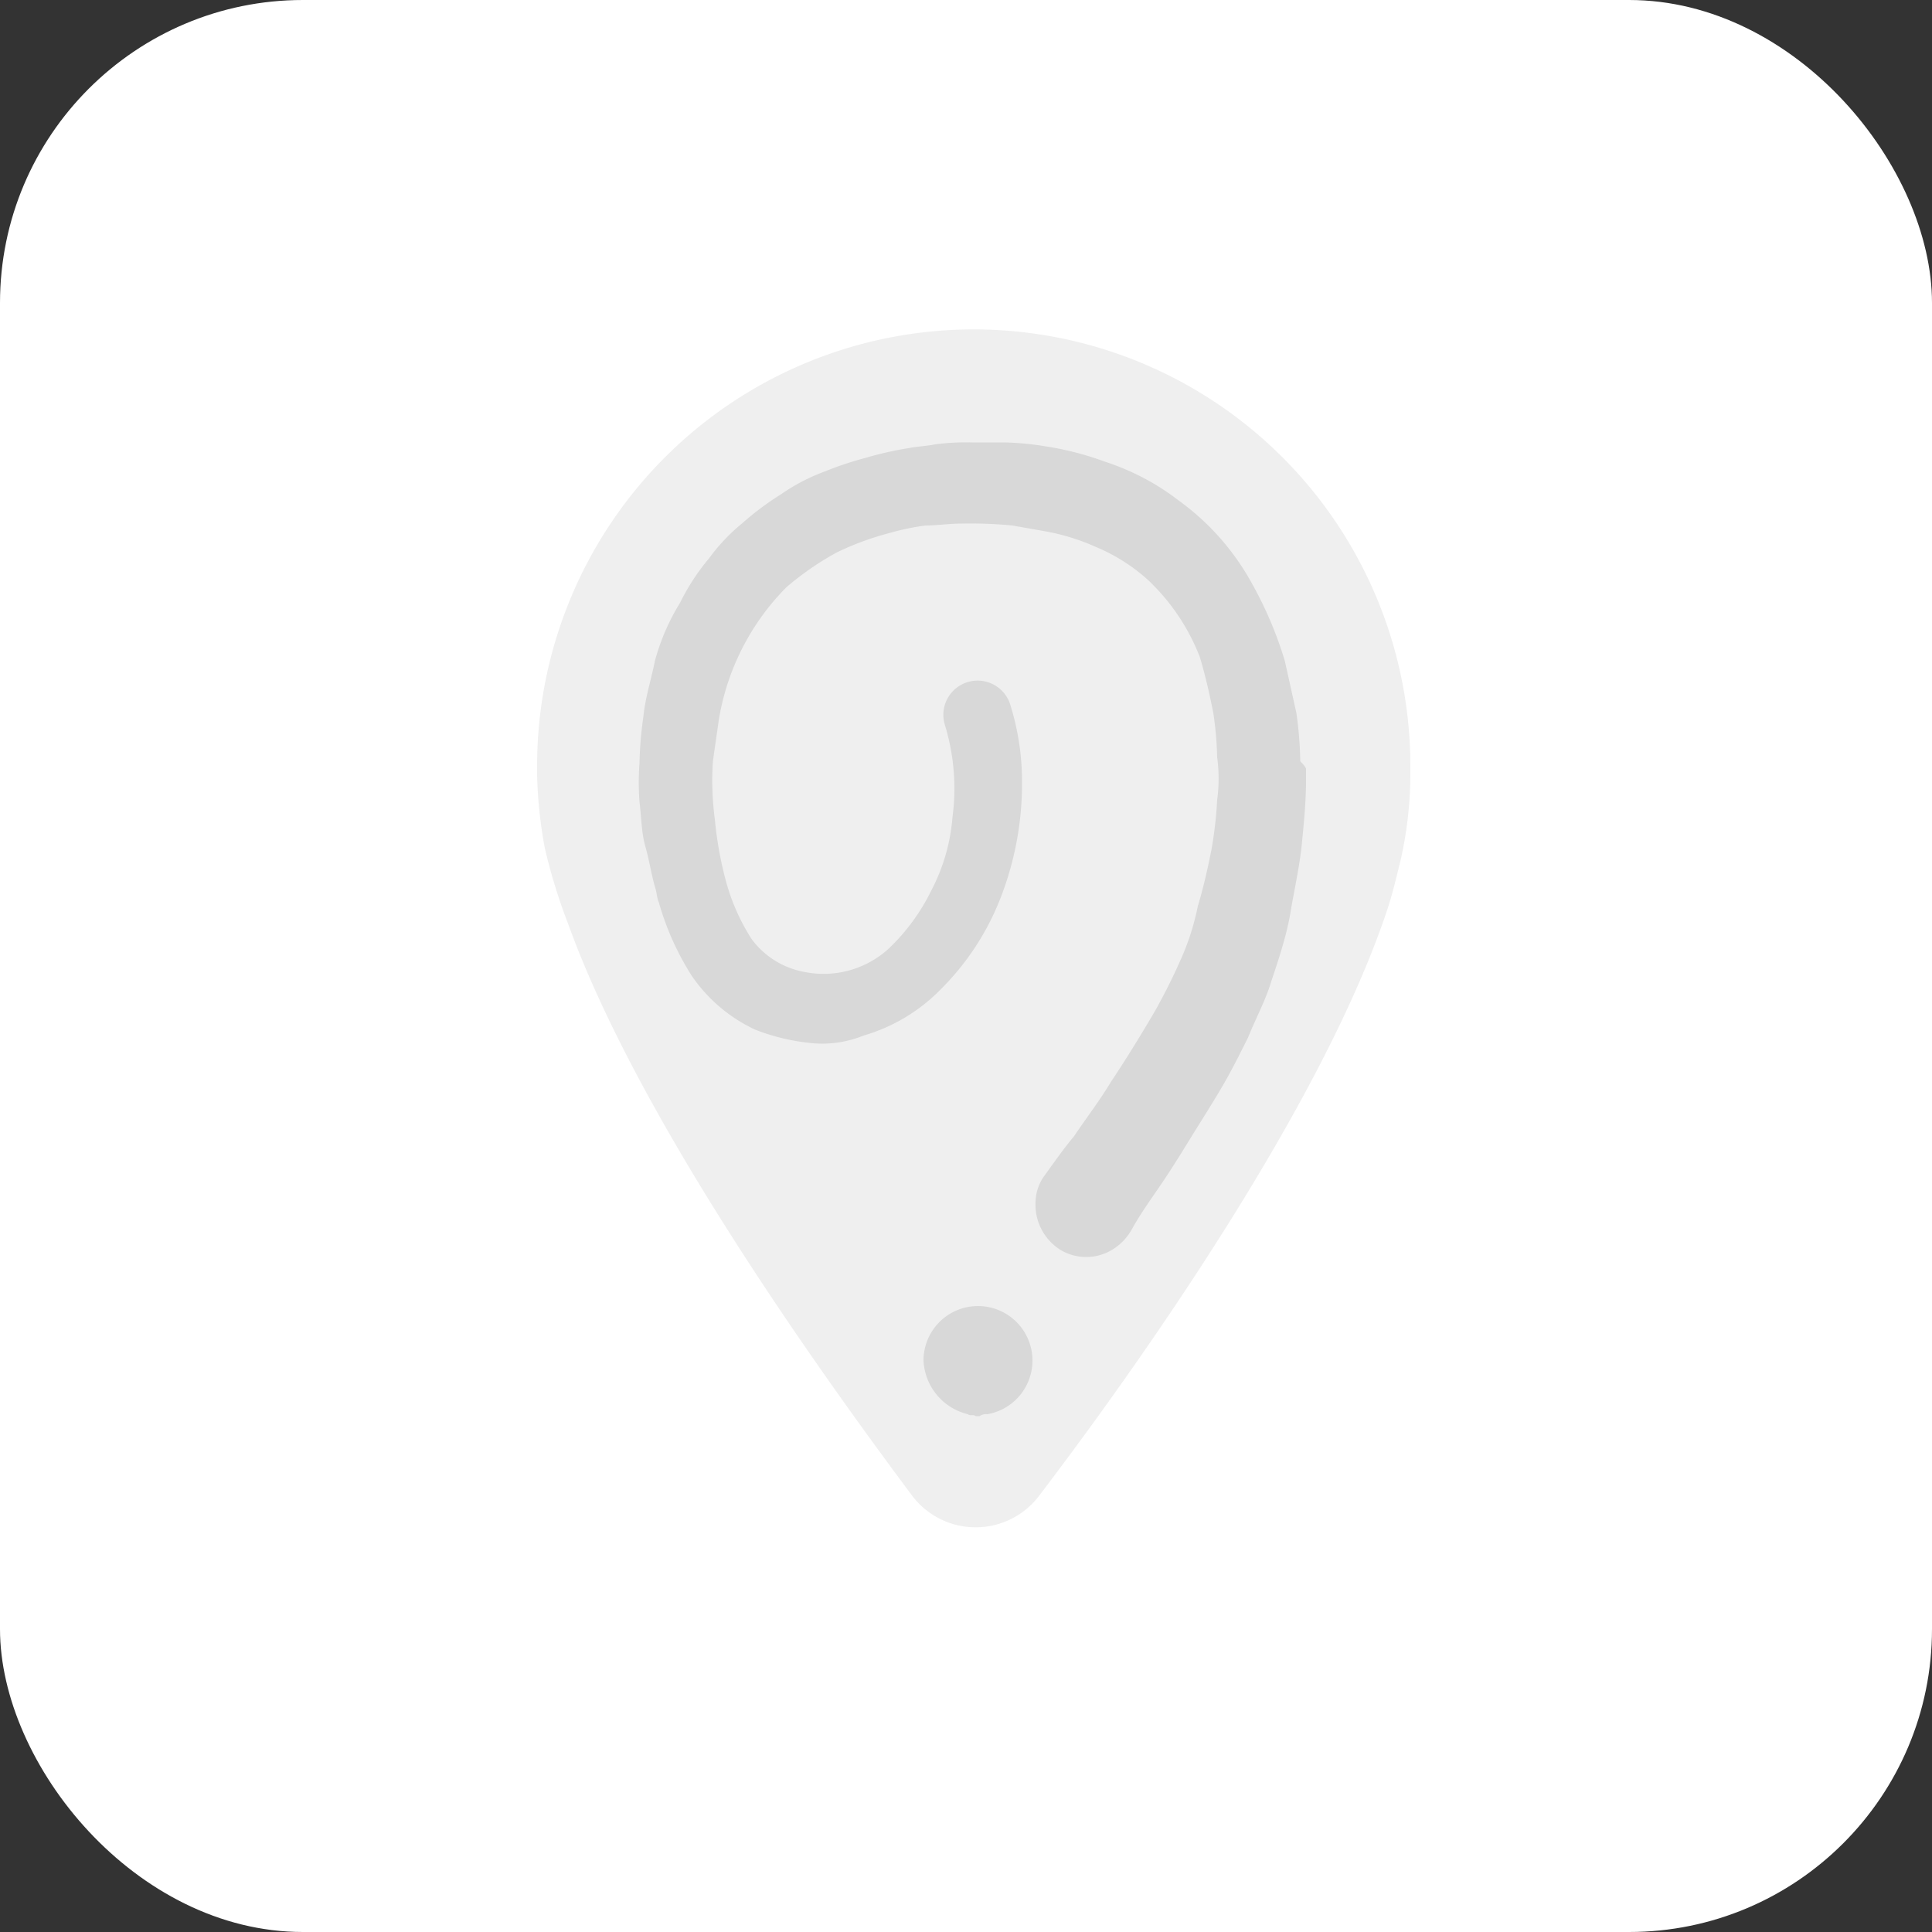 <svg id="Layer_1" data-name="Layer 1" xmlns="http://www.w3.org/2000/svg" viewBox="0 0 100 100"><rect x="0" y="0" width="100" height="100" fill="#333333" stroke="none"/><defs><style>.cls-1{fill:#fff;}.cls-2,.cls-3{fill:#d8d8d8;}.cls-2{opacity:0.4;isolation:isolate;}</style></defs><title>type default</title><rect class="cls-1" width="100" height="100" rx="15.68"/><path class="cls-2" d="M73,39.7v.5h0a20.24,20.24,0,0,1-.5,4.3c-.2.8-.4,1.7-.7,2.6-3.4,10.2-12.9,23.6-18,30.3a4.12,4.12,0,0,1-6.6,0c-5-6.7-14.2-19.6-17.8-29.6a29.07,29.07,0,0,1-1.2-3.9,23.28,23.28,0,0,1-.4-3.8h0v-.5a22.6,22.6,0,0,1,45.2.1Z"/><path class="cls-3" d="M67.6,39.8v.6c0,1-.1,2.1-.2,3.1-.1,1.2-.4,2.5-.6,3.7s-.6,2.4-1,3.6c-.3,1-.8,1.9-1.2,2.9-.4.8-.8,1.6-1.2,2.3s-.9,1.5-1.4,2.3-1.1,1.8-1.7,2.7-1.2,1.7-1.7,2.6a2.84,2.84,0,0,1-.9,1,2.59,2.59,0,0,1-2.8.1,2.76,2.76,0,0,1-1.3-2.5,2.39,2.39,0,0,1,.5-1.4c.5-.7,1-1.4,1.5-2,.6-.9,1.3-1.8,1.9-2.8.8-1.2,1.6-2.5,2.3-3.7.5-.9.9-1.7,1.3-2.6a13.09,13.09,0,0,0,.9-2.8c.3-1,.5-1.9.7-2.9a20.61,20.61,0,0,0,.3-2.6,8.1,8.1,0,0,0,0-2.2,17.85,17.85,0,0,0-.2-2.3c-.2-1-.4-1.9-.7-2.9a10.9,10.9,0,0,0-2.7-4,9.48,9.48,0,0,0-2.7-1.7,11.22,11.22,0,0,0-2.6-.8l-1.7-.3a22.6,22.6,0,0,0-2.6-.1c-.7,0-1.3.1-1.9.1a12.86,12.86,0,0,0-1.9.4,14.76,14.76,0,0,0-2.7,1,15.1,15.1,0,0,0-2.6,1.8,12.64,12.64,0,0,0-3.5,6.9l-.3,2.1a15.06,15.06,0,0,0,.1,3,19.09,19.09,0,0,0,.6,3.3,10.76,10.76,0,0,0,1.3,2.9,4.36,4.36,0,0,0,2.7,1.7A5,5,0,0,0,46,49.1a10.55,10.55,0,0,0,2.2-3,9.83,9.83,0,0,0,1.1-3.8,11.22,11.22,0,0,0-.4-4.8,1.77,1.77,0,1,1,3.4-1,13.36,13.36,0,0,1,.6,4,16.3,16.3,0,0,1-1.2,6.2,13.66,13.66,0,0,1-3,4.5,9.15,9.15,0,0,1-4,2.4,5.69,5.69,0,0,1-2.6.4,10.88,10.88,0,0,1-3-.7,8.14,8.14,0,0,1-3.3-2.8,14.3,14.3,0,0,1-1.7-3.8c-.1-.2-.1-.5-.2-.8-.2-.7-.3-1.4-.5-2.1s-.2-1.5-.3-2.3a13.35,13.35,0,0,1,0-2,19.42,19.42,0,0,1,.2-2.4c.1-1,.4-1.9.6-2.9a11.37,11.37,0,0,1,1.3-3,11.35,11.35,0,0,1,1.5-2.3,9.76,9.76,0,0,1,1.7-1.8,14.91,14.91,0,0,1,2-1.5,10.08,10.08,0,0,1,2.3-1.2,17.23,17.23,0,0,1,2.1-.7,17.42,17.42,0,0,1,2.2-.5c.5-.1.9-.1,1.4-.2a12.1,12.1,0,0,1,1.9-.1H52a14.92,14.92,0,0,1,2.1.2,15.67,15.67,0,0,1,3.1.8,12.54,12.54,0,0,1,3.8,2,13,13,0,0,1,3.8,4.3,20,20,0,0,1,1.7,4l.6,2.7a19.42,19.42,0,0,1,.2,2.4v.1C67.6,39.7,67.6,39.8,67.6,39.8Z"/><path class="cls-3" d="M50.5,73.3c-.1-.1-.3,0-.4-.1a3,3,0,0,1-2.3-2.8,2.82,2.82,0,1,1,3.3,2.8.6.6,0,0,0-.4.1Z"/></svg>